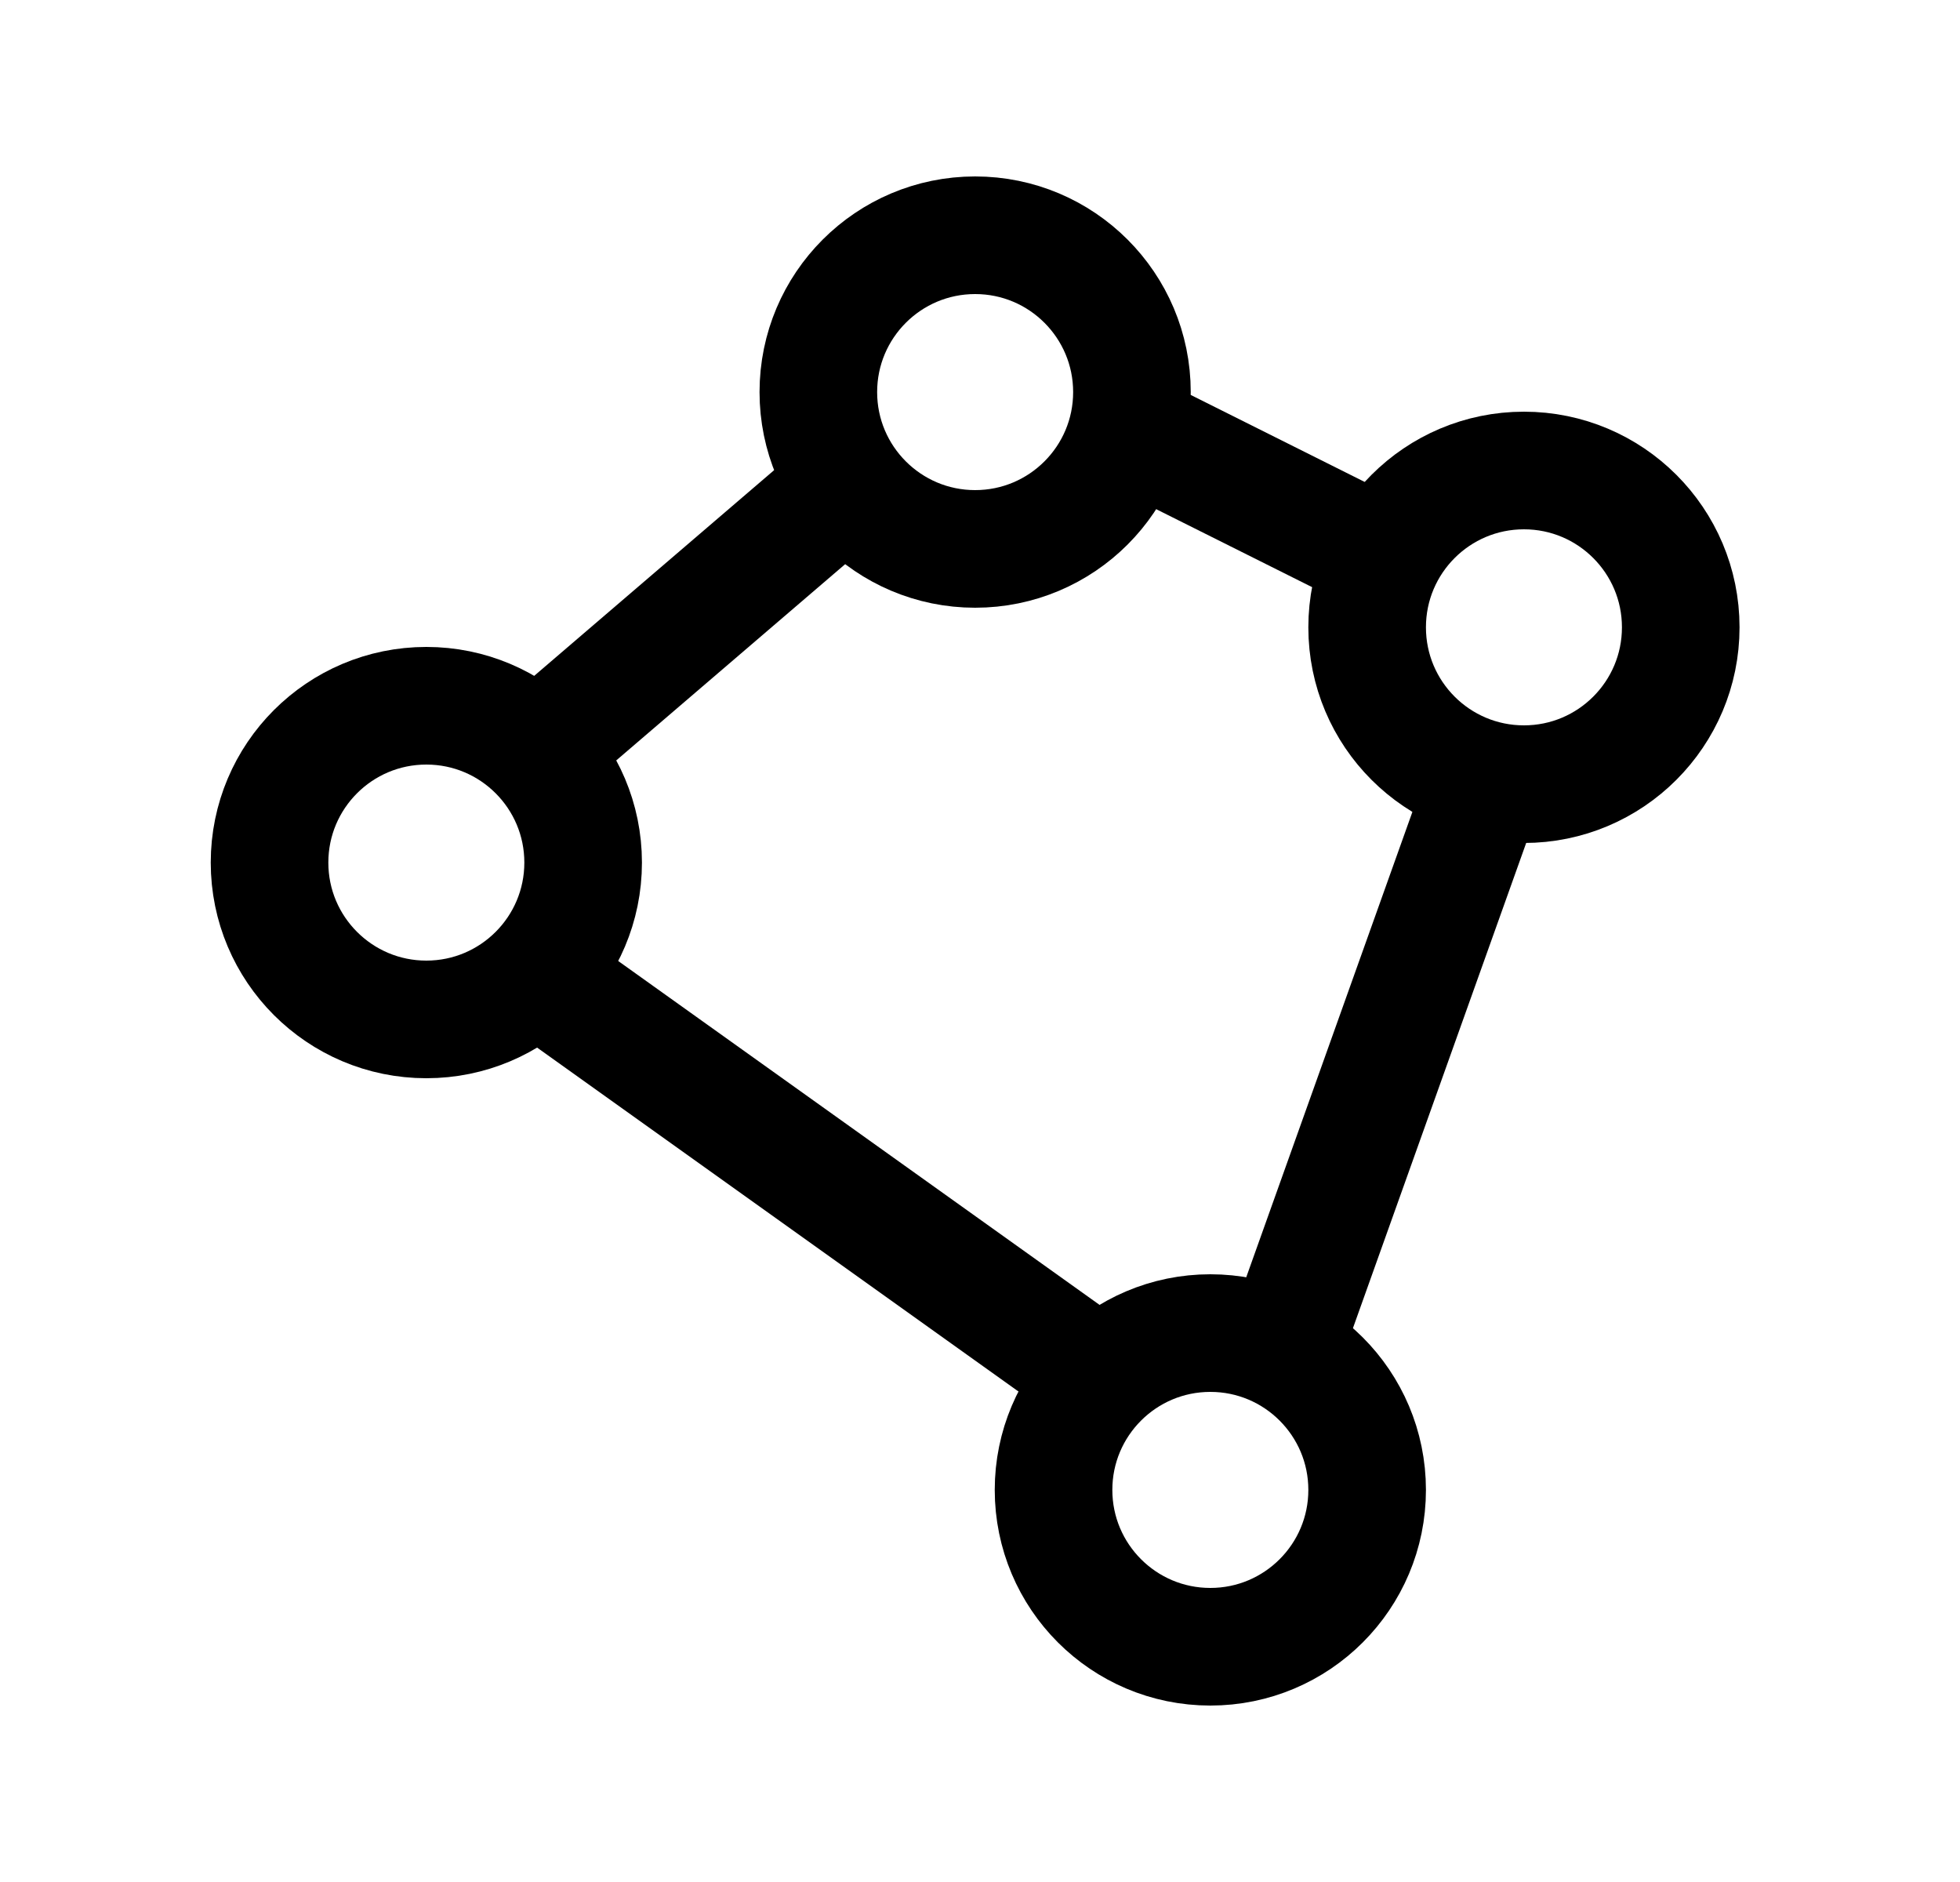 <svg width="25" height="24" viewBox="0 0 25 24" fill="none" xmlns="http://www.w3.org/2000/svg">
<g id="Group 5172421">
<circle id="Oval" cx="12.438" cy="5" r="2" stroke="black" stroke-width="1.5" stroke-linecap="round" stroke-linejoin="round"/>
<circle id="Oval_2" cx="19.438" cy="8" r="2" stroke="black" stroke-width="1.5" stroke-linecap="round" stroke-linejoin="round"/>
<circle id="Oval_3" cx="5.438" cy="11" r="2" stroke="black" stroke-width="1.5" stroke-linecap="round" stroke-linejoin="round"/>
<circle id="Oval_4" cx="15.438" cy="19" r="2" stroke="black" stroke-width="1.5" stroke-linecap="round" stroke-linejoin="round"/>
<path id="Path" d="M6.938 9.5L10.438 6.5" stroke="black" stroke-width="1.5" stroke-linecap="round" stroke-linejoin="round"/>
<path id="Path_2" d="M14.438 5.5L17.438 7" stroke="black" stroke-width="1.5" stroke-linecap="round" stroke-linejoin="round"/>
<path id="Path_3" d="M18.938 10L16.438 17" stroke="black" stroke-width="1.5" stroke-linecap="round" stroke-linejoin="round"/>
<path id="Path_4" d="M13.938 17.5L6.938 12.5" stroke="black" stroke-width="1.5" stroke-linecap="round" stroke-linejoin="round"/>
</g>
</svg>
